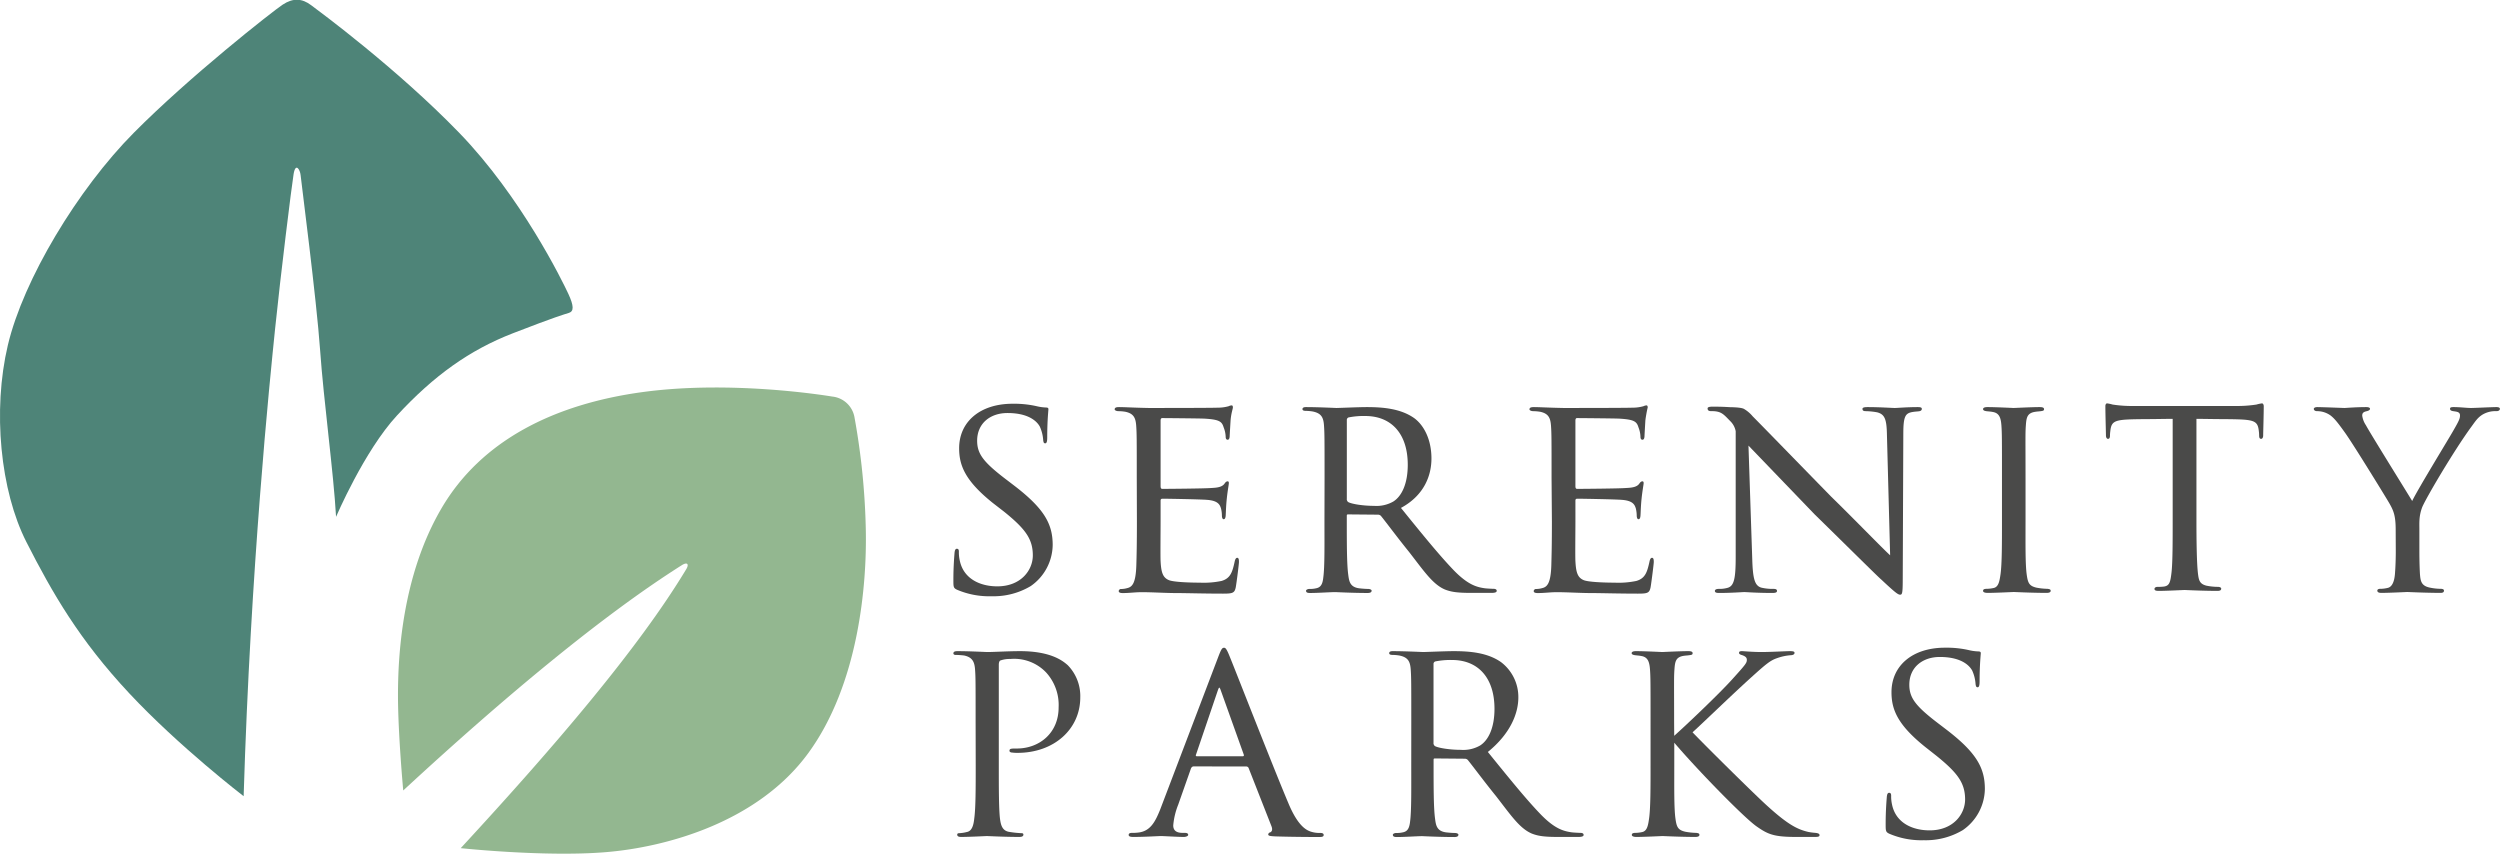 <svg id="Layer_1" data-name="Layer 1" xmlns="http://www.w3.org/2000/svg" viewBox="0 0 737.66 251.88"><defs><style>.cls-1{fill:#93b790;}.cls-2{fill:#4e8478;}.cls-3{fill:#4a4a49;}</style></defs><title>Serenity Parks_Linear_Logo_rgb</title><path class="cls-1" d="M255.49,367.92c-14,23.25-38.77,52.25-66.55,82.32,0,0,24.91,2.66,42.82,1.18s44.81-8.84,59.7-29.18,17.39-49.68,17-66.33a208.51,208.51,0,0,0-3.32-32.73,7.44,7.44,0,0,0-6.56-6.19c-2.28-.37-30.07-4.86-56-1.32s-47.46,14.15-59.25,34.19-12.9,43.95-12.9,55.28,1.55,28.08,1.55,28.08c30.06-27.79,59-51.81,82.1-66.41C255.83,365.67,256.38,366.45,255.49,367.92Z" transform="translate(-53 -199.98)"/><path class="cls-2" d="M124.89,434.91c2.07-67.65,7.67-122.19,9.29-138s4.87-42,5.45-45.55,1.92-1.33,2.07.3,4.72,36.85,5.75,51.59,4,36.4,4.71,49.23c0,0,8.29-19.44,18-29.93,10.9-11.79,21.44-19.3,34.19-24.24,12.57-4.87,15-5.53,16.51-6s1.48-2.07-.15-5.6-13.85-28.6-32.28-47.61-41.3-35.85-43.63-37.59c-2.65-2-5.3-2.21-8.4-.15S109,222.51,92.47,239.17,59.89,282.5,55.32,301.81s-2.21,43,5.46,58.08,15.62,28.89,30.36,44.66S124.89,434.91,124.89,434.91Z" transform="translate(-53 -199.98)"/><path class="cls-3" d="M443.83,341.07c0-11.25,0-13.3-.17-15.6s-.76-3.58-3.41-4.09a14.85,14.85,0,0,0-2-.17c-.6,0-.94-.17-.94-.51s.26-.6,1-.6c3.67,0,8.87.26,9,.26.77,0,6.56-.26,8.95-.26,4.77,0,10,.43,14,3.24,2.76,2,5.11,6.14,5.11,11.94,0,4.69-1.9,10.73-9,14.57,6.22,7.68,11.34,14,15.68,18.5,4.1,4.18,6.65,4.86,9,5.2.6.09,2.39.17,2.64.17.68,0,.94.26.94.6s-.34.6-1.53.6h-6c-4,0-5.88-.26-7.76-1-3.58-1.53-6.14-5.37-10.57-11.08-3.32-4.09-6.73-8.69-8.18-10.48a1.2,1.2,0,0,0-1-.52l-8.78-.08c-.34,0-.42.08-.42.43v1.19c0,6.82,0,13,.42,16.11.26,2.05.52,3.75,3.33,4.09.85.09,1.79.17,2.47.17s1.11.26,1.11.51c0,.43-.34.69-1.19.69-4.44,0-9.21-.26-9.55-.26-1.37,0-5.12.26-7.42.26-.85,0-1.19-.17-1.19-.69,0-.25.51-.51,1-.51a7.39,7.39,0,0,0,1.88-.17c1.45-.25,2-1.19,2.21-3.24.43-3.07.34-10.06.34-16.45Zm6.57,6.06a1.06,1.06,0,0,0,.42,1c1.11.6,4.52,1.11,7.59,1.11a10,10,0,0,0,5.71-1.28c2.56-1.62,4.26-5.37,4.26-10.83,0-9.29-4.94-14.4-12.53-14.4a22.65,22.65,0,0,0-4.94.42.77.77,0,0,0-.51.77Z" transform="translate(-53 -199.98)"/><path class="cls-3" d="M335.41,374c-1.1-.51-1.1-.85-1.1-2.9,0-3.92.25-6.82.34-8,.08-.77.25-1.2.68-1.2s.6.26.6.86a10.77,10.77,0,0,0,.25,2.55c1.11,5.54,6.14,7.68,11.08,7.68,7.08,0,10.49-4.86,10.49-9.13,0-4.86-2.22-7.84-8.44-12.87l-3.41-2.64c-8.18-6.57-9.89-11.08-9.89-16.11,0-7.85,6.22-13.13,15.77-13.13a30.21,30.21,0,0,1,6.91.68,14.26,14.26,0,0,0,2.9.43c.59,0,.76.17.76.51S362,324,362,329c0,1.28-.17,1.79-.6,1.79s-.51-.34-.59-.94a11.51,11.51,0,0,0-1-4c-.42-.76-2.38-4-9.54-4-5.12,0-8.95,3.07-8.95,8.18,0,4,2,6.48,9.12,11.85l2,1.53c8.86,6.82,11.17,11.34,11.17,17.4a15,15,0,0,1-6.48,12.1,21.34,21.34,0,0,1-11.51,3A24.15,24.15,0,0,1,335.41,374Z" transform="translate(-53 -199.98)"/><path class="cls-3" d="M388.42,341.07c0-11.16,0-13.21-.17-15.51s-.77-3.58-3.24-4.09a13.43,13.43,0,0,0-2-.17c-.6,0-1.11-.26-1.11-.52,0-.51.42-.68,1.28-.68,1.7,0,4,.17,8.78.26.42,0,18.51,0,20.22-.09a12,12,0,0,0,3.32-.42,2.63,2.63,0,0,1,.94-.26c.17,0,.34.17.34.6s-.51,1.7-.68,3.83c-.09,1.45-.17,2.82-.26,4.44,0,.76-.17,1.27-.59,1.27s-.6-.34-.6-.93a8.17,8.17,0,0,0-.6-2.73c-.51-1.71-1.28-2.3-5.54-2.56-1.11-.08-12.46-.17-12.63-.17s-.43.17-.43.68v19.35c0,.52.09.86.51.86,1,0,12.64-.09,14.43-.26,2-.08,3.24-.34,3.92-1.28.34-.51.59-.68.94-.68.17,0,.34.09.34.51s-.34,2.05-.6,4.52-.26,4.09-.34,5.2c-.09.68-.26.94-.6.94s-.51-.51-.51-1.11a9.11,9.11,0,0,0-.26-2.05c-.34-1.1-.85-2.3-4.09-2.55-2-.17-11.78-.34-13.14-.34-.51,0-.6.25-.6.59V354c0,2.64-.08,10.14,0,11.59.17,3.15.6,4.77,2.39,5.54,1.28.6,6.24.77,9.14.77a25.72,25.72,0,0,0,6.48-.51c2.55-.77,3.15-2.48,3.83-5.63.17-.85.43-1.19.77-1.19.51,0,.51.76.51,1.27s-.68,6-.94,7.42c-.34,1.71-.94,1.88-3.75,1.88-5.62,0-10.93-.17-13.91-.17s-6.91-.26-10.06-.26c-2,0-3.58.26-5.63.26-.76,0-1.19-.17-1.19-.6a.69.69,0,0,1,.77-.6,6.3,6.3,0,0,0,1.7-.25c1.54-.34,2.56-1.45,2.73-6.74.09-2.9.17-6.39.17-12.87Z" transform="translate(-53 -199.98)"/><path class="cls-3" d="M510.81,341.07c0-11.16,0-13.21-.17-15.51s-.77-3.58-3.24-4.09a13.57,13.57,0,0,0-2-.17c-.6,0-1.11-.26-1.11-.52,0-.51.43-.68,1.28-.68,1.71,0,4,.17,8.78.26.43,0,18.52,0,20.22-.09a12.11,12.11,0,0,0,3.33-.42,2.59,2.59,0,0,1,.93-.26c.17,0,.35.17.35.6a38,38,0,0,0-.69,3.83c-.08,1.45-.17,2.82-.25,4.44,0,.76-.17,1.27-.6,1.27s-.6-.34-.6-.93a8.22,8.22,0,0,0-.59-2.73c-.51-1.71-1.28-2.3-5.54-2.56-1.11-.08-12.47-.17-12.64-.17s-.42.17-.42.68v19.35c0,.52.08.86.51.86,1,0,12.63-.09,14.42-.26,2-.08,3.24-.34,3.92-1.28.34-.51.6-.68.94-.68.17,0,.34.09.34.51s-.34,2.05-.6,4.52-.25,4.09-.34,5.2c-.08.68-.25.94-.59.94s-.51-.51-.51-1.11a9.73,9.73,0,0,0-.26-2.05c-.34-1.1-.85-2.3-4.09-2.55-2-.17-11.78-.34-13.15-.34-.51,0-.59.25-.59.59V354c0,2.64-.09,10.14,0,11.59.17,3.15.59,4.77,2.38,5.54,1.28.6,6.24.77,9.14.77a25.69,25.69,0,0,0,6.48-.51c2.56-.77,3.15-2.48,3.84-5.63.17-.85.42-1.19.76-1.19.52,0,.52.76.52,1.27s-.69,6-.94,7.42c-.34,1.71-.94,1.88-3.75,1.88-5.63,0-10.93-.17-13.92-.17s-6.9-.26-10-.26c-2,0-3.58.26-5.63.26-.77,0-1.19-.17-1.19-.6a.69.69,0,0,1,.76-.6,6.43,6.43,0,0,0,1.71-.25c1.53-.34,2.56-1.45,2.73-6.74.08-2.9.17-6.39.17-12.87Z" transform="translate(-53 -199.98)"/><path class="cls-3" d="M618.89,320.1c-3.32,0-6,.26-6.81.26s-4.35-.26-8-.26c-.85,0-1.53.09-1.53.51s.17.69,1,.69a20.68,20.68,0,0,1,3.32.34c2.31.59,2.82,2.13,2.9,6.73l.94,35.46c-2.21-2-10.74-10.82-17.39-17.3-9.87-10.09-19.54-20.06-23.16-23.7a9.89,9.89,0,0,0-2.5-2.15c-.57-.37-2.15-.53-4.27-.56-.88-.05-2.3-.15-5-.15-.86,0-1.54.09-1.54.52s.19.8,1,.8h.2c2.89,0,3.51.94,5.47,2.93a5.61,5.61,0,0,1,1.62,3c0,6.87,0,2.2,0,37.06,0,6.22-.43,8.53-2.3,9.12a8.58,8.58,0,0,1-2.65.34c-.85,0-1.19.26-1.19.6,0,.51.51.6,1.28.6,3.67,0,6.82-.26,7.42-.26s3.66.26,8.27.26c.93,0,1.36-.17,1.36-.6s-.34-.6-1-.6a14.82,14.82,0,0,1-3.5-.34c-2.13-.51-2.64-2.73-2.81-8.61l-1.11-33.33,19.52,20.29c7.42,7.24,19.27,19,19.61,19.18,4.18,3.92,5,4.52,5.62,4.52s.77-.43.77-4.69l.17-42.79c0-5.12.6-6,2.56-6.4.94-.17,1.62-.17,2.13-.25s.77-.35.77-.69S619.83,320.1,618.89,320.1Z" transform="translate(-53 -199.98)"/><path class="cls-3" d="M643.71,341.07c0-11.25,0-13.3-.17-15.6s-.68-3.58-2.47-3.92c-.85-.17-1.45-.17-2-.25s-.94-.26-.94-.6.34-.6,1.28-.6c2.64,0,7.5.26,7.76.26s5.28-.26,7.67-.26c.85,0,1.28.17,1.28.6s-.26.51-.94.6c-.51.08-.94.08-1.53.17-2.48.34-2.73,1.62-2.9,4.09-.17,2.3-.09,4.26-.09,15.51v12.79c0,6.56-.08,12.53.34,15.6.34,2.47.69,3.41,2.9,3.92a19.22,19.22,0,0,0,3.24.34c.77.09.94.26.94.6s-.34.6-1.19.6c-4.35,0-9.3-.26-9.72-.26-.26,0-5.29.26-7.67.26-.77,0-1.37-.17-1.37-.6s.34-.6,1.11-.6a10.28,10.28,0,0,0,2.05-.25c1.44-.34,1.7-2.05,2-4.09.42-3.07.42-9.13.42-15.52Z" transform="translate(-53 -199.98)"/><path class="cls-3" d="M720.42,319a10.57,10.57,0,0,0-1.62.35,37.34,37.34,0,0,1-6.13.42H682.49a37.38,37.38,0,0,1-6.14-.42,10.57,10.57,0,0,0-1.62-.35c-.34,0-.51.43-.51.77,0,2.39.17,8,.17,8.7s.34,1,.59,1c.43,0,.6-.34.6-1a9.24,9.24,0,0,1,.09-1.2c.34-3.41,1.44-3.53,10.05-3.62,3.24,0,5.89-.08,8.36-.08v29.7h0c0,6.4,0,12.54-.34,15.6-.34,2.9-.6,3.93-2.22,4.18a13,13,0,0,1-1.87.09c-.68,0-.94.34-.94.59,0,.43.34.6,1.28.6,2.22,0,7.25-.26,7.59-.26s5.37.26,9.71.26c.86,0,1.11-.26,1.11-.68,0-.26-.34-.51-1-.51a17.27,17.27,0,0,1-3.32-.34c-2.14-.52-2.31-1.71-2.56-3.76-.34-3.15-.43-9.2-.43-15.77v-29.7c2.47,0,5.12.08,8.36.08,8.61.09,9.71.21,10.06,3.62a10.38,10.38,0,0,1,.08,1.2c0,.68.17,1,.6,1,.25,0,.59-.26.59-1s.17-6.31.17-8.7C720.93,319.42,720.76,319,720.42,319Z" transform="translate(-53 -199.98)"/><path class="cls-3" d="M759.88,356.33c0-4.09-.59-5.62-1.87-7.84-.51-.94-10.4-17.05-13-20.72-2.31-3.23-3.16-4.26-4.35-5.2a6.77,6.77,0,0,0-4-1.27c-.51,0-.94-.26-.94-.69,0-.25.35-.51,1-.51,1.36,0,7.84.26,8,.26.51,0,3.33-.26,6.48-.26.85,0,1.11.26,1.11.51s-.26.52-.94.69c-1.19.25-1.36.68-1.36,1.36a6.68,6.68,0,0,0,1.1,2.81c1.11,2.13,12.37,20.21,13.64,22.34,1.37-3,10.92-18.59,12.11-20.72,1.62-2.81,2-3.58,2-4.52,0-1.1-1-1.1-2-1.27-.68-.09-.94-.35-.94-.69s.17-.51,1-.51c2.05,0,3.84.26,5.2.26,1.11,0,6.06-.26,7.51-.26.76,0,1,.26,1,.51,0,.43-.43.69-1,.69a7.4,7.4,0,0,0-4.27,1.1c-1.28.86-1.79,1.62-3.15,3.5-5,6.82-13.21,20.71-14.49,23.7-1,2.64-.85,4.52-.85,6.73v6.23c0,.59,0,3.75.17,6.82.17,2,.34,3.49,3,4a16.27,16.27,0,0,0,3.15.34c.69,0,.94.26.94.51,0,.43-.25.69-1,.69-4.26,0-9.55-.26-9.81-.26s-5.28.26-7.67.26c-.85,0-1.19-.26-1.19-.69,0-.25.25-.51.85-.51a9.11,9.11,0,0,0,2.13-.25c1.45-.26,2.05-2.05,2.22-4.09.25-3.07.25-6.14.25-6.82Z" transform="translate(-53 -199.98)"/><path class="cls-3" d="M340.87,413.08c0-11.76,0-13.3-.17-15.6s-.85-3.58-3.24-4.09a24.57,24.57,0,0,0-2.64-.17c-.17,0-.51-.17-.51-.43,0-.51.42-.68,1.19-.68,3.67,0,8.35.26,8.87.26,1.79,0,6.13-.26,9.63-.26,9.38,0,12.79,3.07,14,4.09a13,13,0,0,1,3.75,9.55c0,9.46-7.84,16.37-18.5,16.37a10.34,10.34,0,0,1-1.62-.09c-.34,0-.77-.17-.77-.51,0-.68.52-.68,2.14-.68,6.73,0,12.36-4.61,12.36-12.11a14.24,14.24,0,0,0-3.67-10.31,13,13,0,0,0-10.57-4,8.2,8.2,0,0,0-2.9.43c-.42.17-.51.76-.51,1.36v29.5c0,6.56,0,12.7.34,15.77.26,2,.68,3.75,3,4a28.56,28.56,0,0,0,3.41.34c.34,0,.51.17.51.42,0,.43-.34.69-1.2.69-4.43,0-9.2-.26-9.63-.26-.09,0-5.12.26-7.5.26-.77,0-1.2-.18-1.2-.69,0-.25.17-.42.6-.42a10.8,10.8,0,0,0,2.22-.34c1.53-.26,2-2,2.21-4,.43-3.07.43-9.21.43-15.6Z" transform="translate(-53 -199.98)"/><path class="cls-3" d="M405.23,426.12c-.43,0-.68.26-.85.69l-3.75,10.65a21.3,21.3,0,0,0-1.45,6.05c0,1.54.94,2.22,2.81,2.22h.6c.77,0,1,.26,1,.6s-.68.6-1.28.6c-1.87,0-5.8-.26-6.73-.26s-4.61.26-8.19.26c-.93,0-1.36-.18-1.36-.6s.34-.6,1-.6a12.82,12.82,0,0,0,1.71-.08c3.66-.34,5.11-3.16,6.56-6.74L412.39,394c.94-2.47,1.2-2.89,1.79-2.89.43,0,.77.34,1.71,2.72,1.19,2.82,12.78,32.57,17.3,43.23,2.82,6.73,5.29,7.84,6.48,8.27a8.25,8.25,0,0,0,2.9.42c.6,0,1,.17,1,.6s-.34.6-1.28.6-7.24,0-12.95-.18c-1.62-.08-2.13-.17-2.13-.59a.71.71,0,0,1,.59-.6c.34-.17.85-.6.34-1.87l-6.73-17.14a.75.75,0,0,0-.68-.43Zm14.49-3c.34,0,.34-.26.26-.51l-6.74-18.84c-.42-1.19-.51-1.19-.93,0l-6.4,18.84c-.17.34,0,.51.17.51Z" transform="translate(-53 -199.98)"/><path class="cls-3" d="M469.42,413.08c0-11.25,0-13.3-.17-15.6s-.77-3.58-3.41-4.09a13.57,13.57,0,0,0-2-.17c-.59,0-.94-.17-.94-.51s.26-.6,1-.6c3.66,0,8.86.26,9,.26.77,0,6.57-.26,9-.26,4.77,0,10,.43,14,3.24a12.92,12.92,0,0,1,5.11,10.4c0,4.69-2.3,10.66-9,16.11,6.22,7.67,11.33,14,15.68,18.5,4.09,4.18,6.65,4.86,9,5.2.59.09,2.38.17,2.64.17.68,0,.94.26.94.6s-.34.6-1.54.6h-6c-4,0-5.89-.26-7.76-1-3.58-1.53-6.14-5.37-10.57-11.08-3.33-4.09-6.74-8.7-8.19-10.49a1.21,1.21,0,0,0-1-.51l-8.78-.08c-.34,0-.43.08-.43.42v1.2c0,6.82,0,13,.43,16.11.25,2,.51,3.75,3.32,4.09.86.09,1.79.17,2.48.17s1.1.26,1.1.51c0,.43-.34.69-1.19.69-4.43,0-9.21-.26-9.55-.26-1.36,0-5.11.26-7.41.26-.86,0-1.2-.18-1.2-.69,0-.25.51-.51,1-.51a7.31,7.31,0,0,0,1.87-.17c1.45-.25,2-1.19,2.22-3.24.42-3.07.34-10.06.34-16.45Zm6.56,6.05a1.08,1.08,0,0,0,.43,1c1.11.59,4.52,1.1,7.59,1.1a10,10,0,0,0,5.71-1.27c2.56-1.62,4.26-5.37,4.26-10.83,0-9.29-4.94-14.41-12.53-14.41a22.69,22.69,0,0,0-4.95.43.77.77,0,0,0-.51.77Z" transform="translate(-53 -199.98)"/><path class="cls-3" d="M547,417.09c3.92-3.5,13.22-12.36,17-16.54,4.09-4.52,4.43-4.95,4.43-5.88,0-.6-.34-1-1.36-1.37-.6-.17-.94-.34-.94-.68s.17-.51.86-.51c.51,0,3.06.26,5.79.26,2.56,0,7.25-.26,8.36-.26s1.36.17,1.36.51-.26.6-.94.68a15.09,15.09,0,0,0-4.17.86c-2,.68-3.16,1.62-7.59,5.62-6.22,5.63-13.64,12.87-17.39,16.28,4.6,4.78,18.41,18.42,22,21.66,6,5.45,8.87,7,12.28,7.76a19.44,19.44,0,0,0,2,.25c.77.09,1.19.26,1.19.68s-.42.52-1.36.52H583c-6.65,0-8.36-.77-11.77-3.16-3.83-2.73-17.47-16.71-24.21-24.64v6.74c0,6.56-.08,12.53.34,15.6.34,2.47.69,3.41,2.9,3.92a19.22,19.22,0,0,0,3.24.34c.77.09.94.26.94.6s-.34.6-1.19.6c-4.35,0-9.3-.26-9.72-.26-.26,0-5.29.26-7.68.26-.76,0-1.36-.18-1.36-.6s.34-.6,1.11-.6a10.19,10.19,0,0,0,2-.25c1.45-.35,1.71-2.05,2-4.1.42-3.07.42-9.12.42-15.51V413.08c0-11.25,0-13.3-.17-15.6s-.68-3.58-2.47-3.92c-.85-.17-1.45-.17-2-.26s-.94-.25-.94-.59.34-.6,1.28-.6c2.64,0,7.5.26,7.76.26s5.28-.26,7.67-.26c.85,0,1.28.17,1.28.6s-.26.51-.94.59c-.51.09-.94.09-1.53.17-2.48.34-2.73,1.62-2.9,4.1-.17,2.3-.09,4.26-.09,15.51Z" transform="translate(-53 -199.98)"/><path class="cls-3" d="M610.5,446c-1.11-.51-1.11-.86-1.11-2.9,0-3.92.25-6.82.34-8,.08-.76.25-1.19.68-1.19s.6.26.6.86a10.77,10.77,0,0,0,.25,2.55c1.11,5.54,6.14,7.67,11.09,7.67,7.07,0,10.48-4.86,10.48-9.12,0-4.86-2.22-7.84-8.44-12.87L621,420.33c-8.18-6.57-9.89-11.08-9.89-16.11,0-7.85,6.23-13.13,15.77-13.13a29.65,29.65,0,0,1,6.91.68,14,14,0,0,0,2.9.42c.59,0,.77.18.77.52s-.35,3.32-.35,8.27c0,1.27-.17,1.79-.59,1.79s-.51-.34-.6-.94a11.45,11.45,0,0,0-1-4c-.43-.77-2.39-4-9.55-4-5.12,0-9,3.07-9,8.19,0,4,2,6.48,9.12,11.85l2,1.53c8.87,6.82,11.17,11.34,11.17,17.39a15,15,0,0,1-6.48,12.11,21.34,21.34,0,0,1-11.51,3A24.1,24.1,0,0,1,610.5,446Z" transform="translate(-53 -199.98)"/></svg>